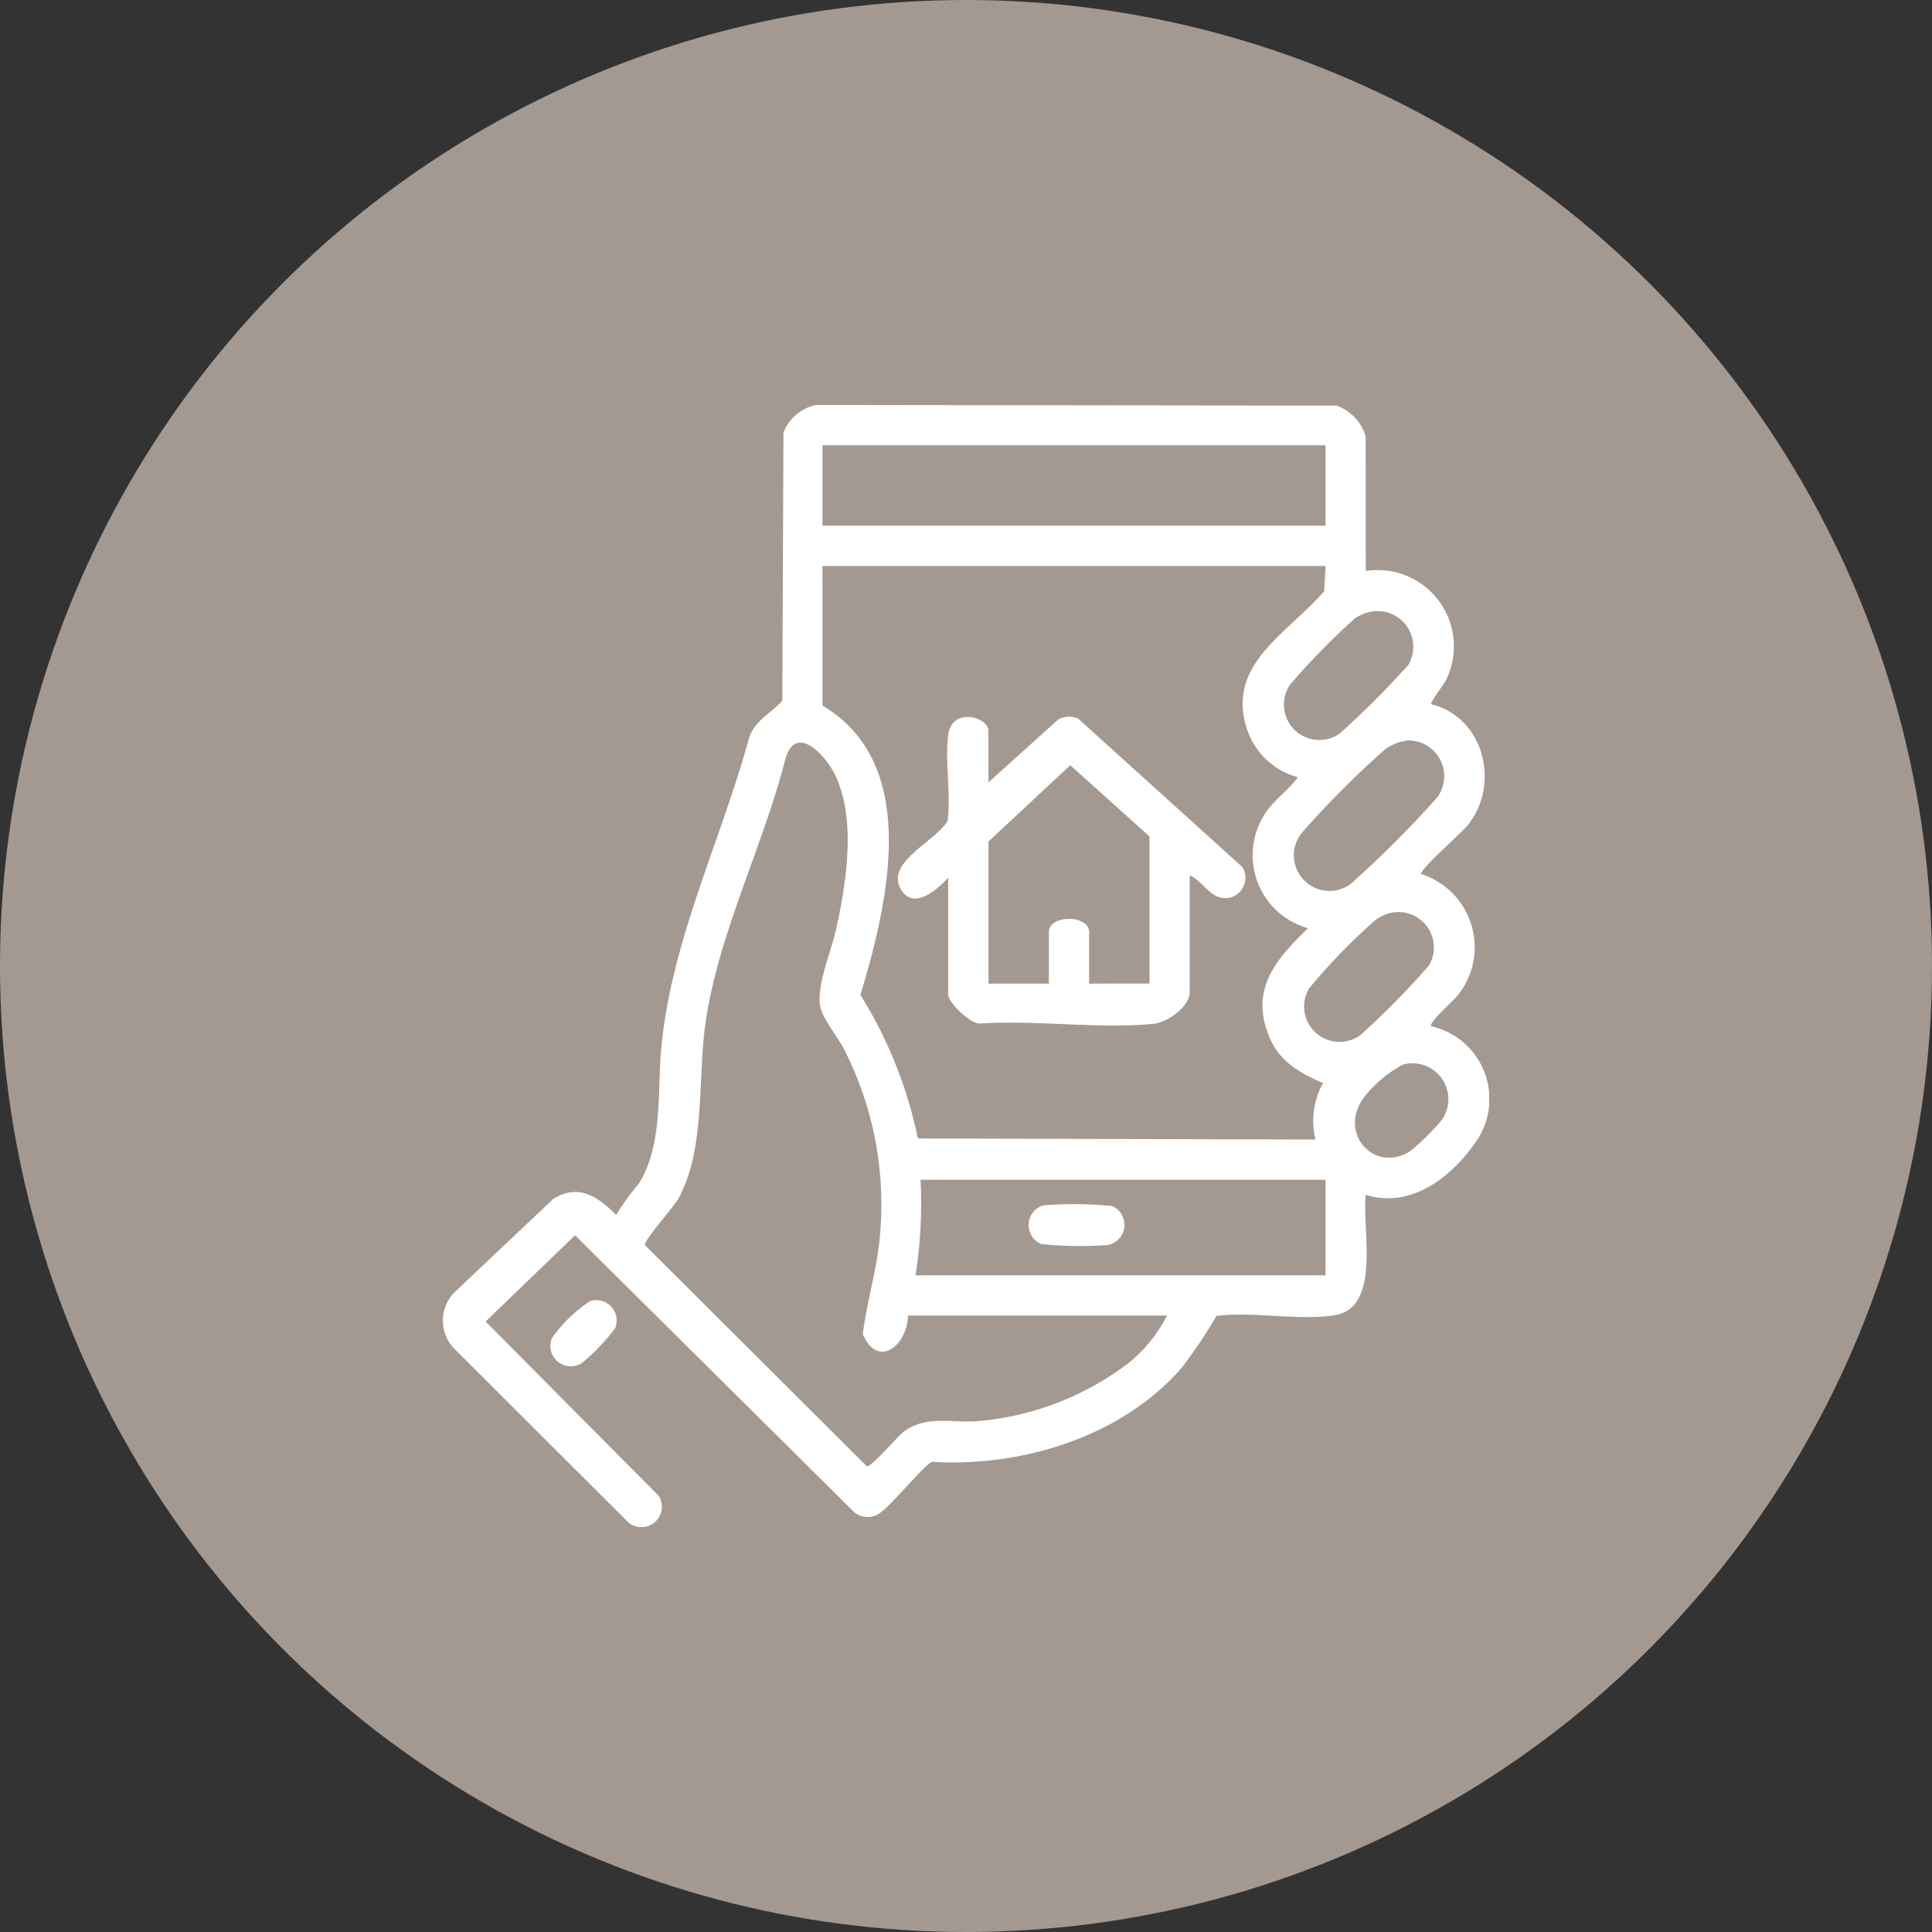 <svg xmlns="http://www.w3.org/2000/svg" xmlns:xlink="http://www.w3.org/1999/xlink" width="128" height="128" viewBox="0 0 128 128">
  <rect x="0" y="0" width="128" height="128" fill="#333333" stroke="none"/>
  <defs>
    <clipPath id="clip-path">
      <rect id="Rettangolo_34" data-name="Rettangolo 34" width="69.315" height="74.34" fill="#fff"/>
    </clipPath>
  </defs>
  <circle id="Ellisse_5" data-name="Ellisse 5" cx="64" cy="64" r="64" fill="#a49991"/>
  <g id="Raggruppa_41" data-name="Raggruppa 41" transform="translate(29.342 26.83)">
    <g id="Raggruppa_40" data-name="Raggruppa 40" clip-path="url(#clip-path)">
      <path id="Tracciato_168" data-name="Tracciato 168" d="M61.145,11a5.051,5.051,0,0,1,5.313,7.228c-.134.281-1.078,1.5-.979,1.6,3.448.844,4.581,5.168,2.5,7.917-.454.6-3.159,2.906-3.168,3.332a5.086,5.086,0,0,1,2.4,8.07c-.214.281-1.949,1.814-1.735,2.013a4.943,4.943,0,0,1,2.871,7.788c-1.611,2.276-4.268,4.308-7.2,3.379-.287,2.184,1.081,7.5-2.095,7.988-2.317.358-5.393-.266-7.8.037a31.75,31.75,0,0,1-2.272,3.394c-3.946,4.6-10.629,6.642-16.553,6.271-.436.1-2.68,2.831-3.366,3.307a1.37,1.37,0,0,1-1.92-.08L8.757,55.01,2.83,60.725,14.295,72.268a1.355,1.355,0,0,1-1.971,1.8L.731,62.5a2.672,2.672,0,0,1,0-3.674L7.325,52.59C9,51.566,10.3,52.461,11.481,53.665a15.77,15.77,0,0,1,1.507-2.079c1.626-2.625,1.2-6.2,1.5-9.168.7-7.039,3.948-13.593,5.8-20.365.4-1.2,1.491-1.631,2.2-2.467l.077-17.754A2.942,2.942,0,0,1,24.729,0L59.191.042A3.032,3.032,0,0,1,61.135,2.1ZM58.479,2.67H25.149V8h33.33Zm0,8H25.149v9.249c6.559,3.879,4.324,13.148,2.515,19.169a29.055,29.055,0,0,1,3.807,9.507l26.341.071a5.167,5.167,0,0,1,.5-3.738c-1.576-.693-2.892-1.414-3.576-3.1-1.282-3.147.478-5.108,2.581-7.163a5.017,5.017,0,0,1-3.029-7.281c.571-1.088,1.642-1.749,2.363-2.718a4.876,4.876,0,0,1-3.338-3.079C51.78,17.208,56,15.135,58.393,12.333Zm2.956,3.04a2.647,2.647,0,0,0-1.041.458,46.2,46.2,0,0,0-4.283,4.383,2.35,2.35,0,0,0,3.257,3.256,58.231,58.231,0,0,0,4.589-4.577,2.361,2.361,0,0,0-2.521-3.52m2.486,8.516a3.216,3.216,0,0,0-1.525.61,62.1,62.1,0,0,0-5.489,5.51,2.361,2.361,0,0,0,3.227,3.394,69.5,69.5,0,0,0,5.75-5.75,2.368,2.368,0,0,0-1.963-3.764M30.815,60.331c-.051,1.983-1.985,3.551-2.994,1.236.276-2.287,1.012-4.508,1.159-6.821a22.591,22.591,0,0,0-2.411-12.084c-.414-.8-1.493-2.109-1.59-2.908-.175-1.43.761-3.593,1.088-5.086.674-3.077,1.338-7.3-.114-10.222-.631-1.268-2.581-3.372-3.264-.989-1.495,5.913-4.623,11.93-5.352,17.979-.426,3.533.007,7.918-1.717,11.116-.3.559-2.349,2.846-2.227,3.115l14.695,14.65c.319.057,2.037-2,2.477-2.32,1.481-1.069,3.142-.548,4.83-.669a19.161,19.161,0,0,0,10-3.827,9.645,9.645,0,0,0,2.579-3.17ZM62.6,33.706a2.645,2.645,0,0,0-.958.541,39.524,39.524,0,0,0-4.256,4.41A2.346,2.346,0,0,0,60.8,41.738a52.431,52.431,0,0,0,4.544-4.622A2.348,2.348,0,0,0,62.6,33.706m1,10a8.156,8.156,0,0,0-2.541,2.124c-1.849,2.415.708,5.156,3.075,3.575a18.063,18.063,0,0,0,2.013-1.987A2.379,2.379,0,0,0,63.6,43.705m-5.12,7.627H31.648a31.118,31.118,0,0,1-.333,6.333H58.479Z" transform="translate(0)" fill="#fff"/>
      <path id="Tracciato_169" data-name="Tracciato 169" d="M34.7,266.493a1.351,1.351,0,0,1,1.639,1.81,13.723,13.723,0,0,1-2.2,2.3,1.355,1.355,0,0,1-1.988-1.654,9.5,9.5,0,0,1,2.546-2.459" transform="translate(-24.928 -207.129)" fill="#fff"/>
      <path id="Tracciato_170" data-name="Tracciato 170" d="M141.419,97.114l4.6-4.145a1.419,1.419,0,0,1,1.354-.062l10.853,9.81a1.353,1.353,0,0,1-.91,2.059c-1.195.153-1.6-1.069-2.568-1.5v7.749c0,.958-1.488,2-2.408,2.091-3.619.351-7.814-.27-11.5-.019-.637.022-2.094-1.418-2.094-1.906v-7.749c-.739.787-2.315,2.2-3.147.731-1.008-1.786,2.364-3.171,3.113-4.515.219-1.794-.174-3.88.03-5.635.228-1.956,2.67-1.226,2.67-.33Zm10.666,13.332V100.7l-5.248-4.719-5.418,5.053v9.416h4v-3.416c0-1.162,2.666-1.162,2.666,0v3.416Z" transform="translate(-105.27 -72.113)" fill="#fff"/>
      <path id="Tracciato_171" data-name="Tracciato 171" d="M175.272,237.909a24.584,24.584,0,0,1,4.556.039,1.355,1.355,0,0,1-.268,2.582,24.5,24.5,0,0,1-4.415-.065,1.363,1.363,0,0,1,.128-2.556" transform="translate(-135.505 -184.875)" fill="#fff"/>
    </g>
  </g>
</svg>
